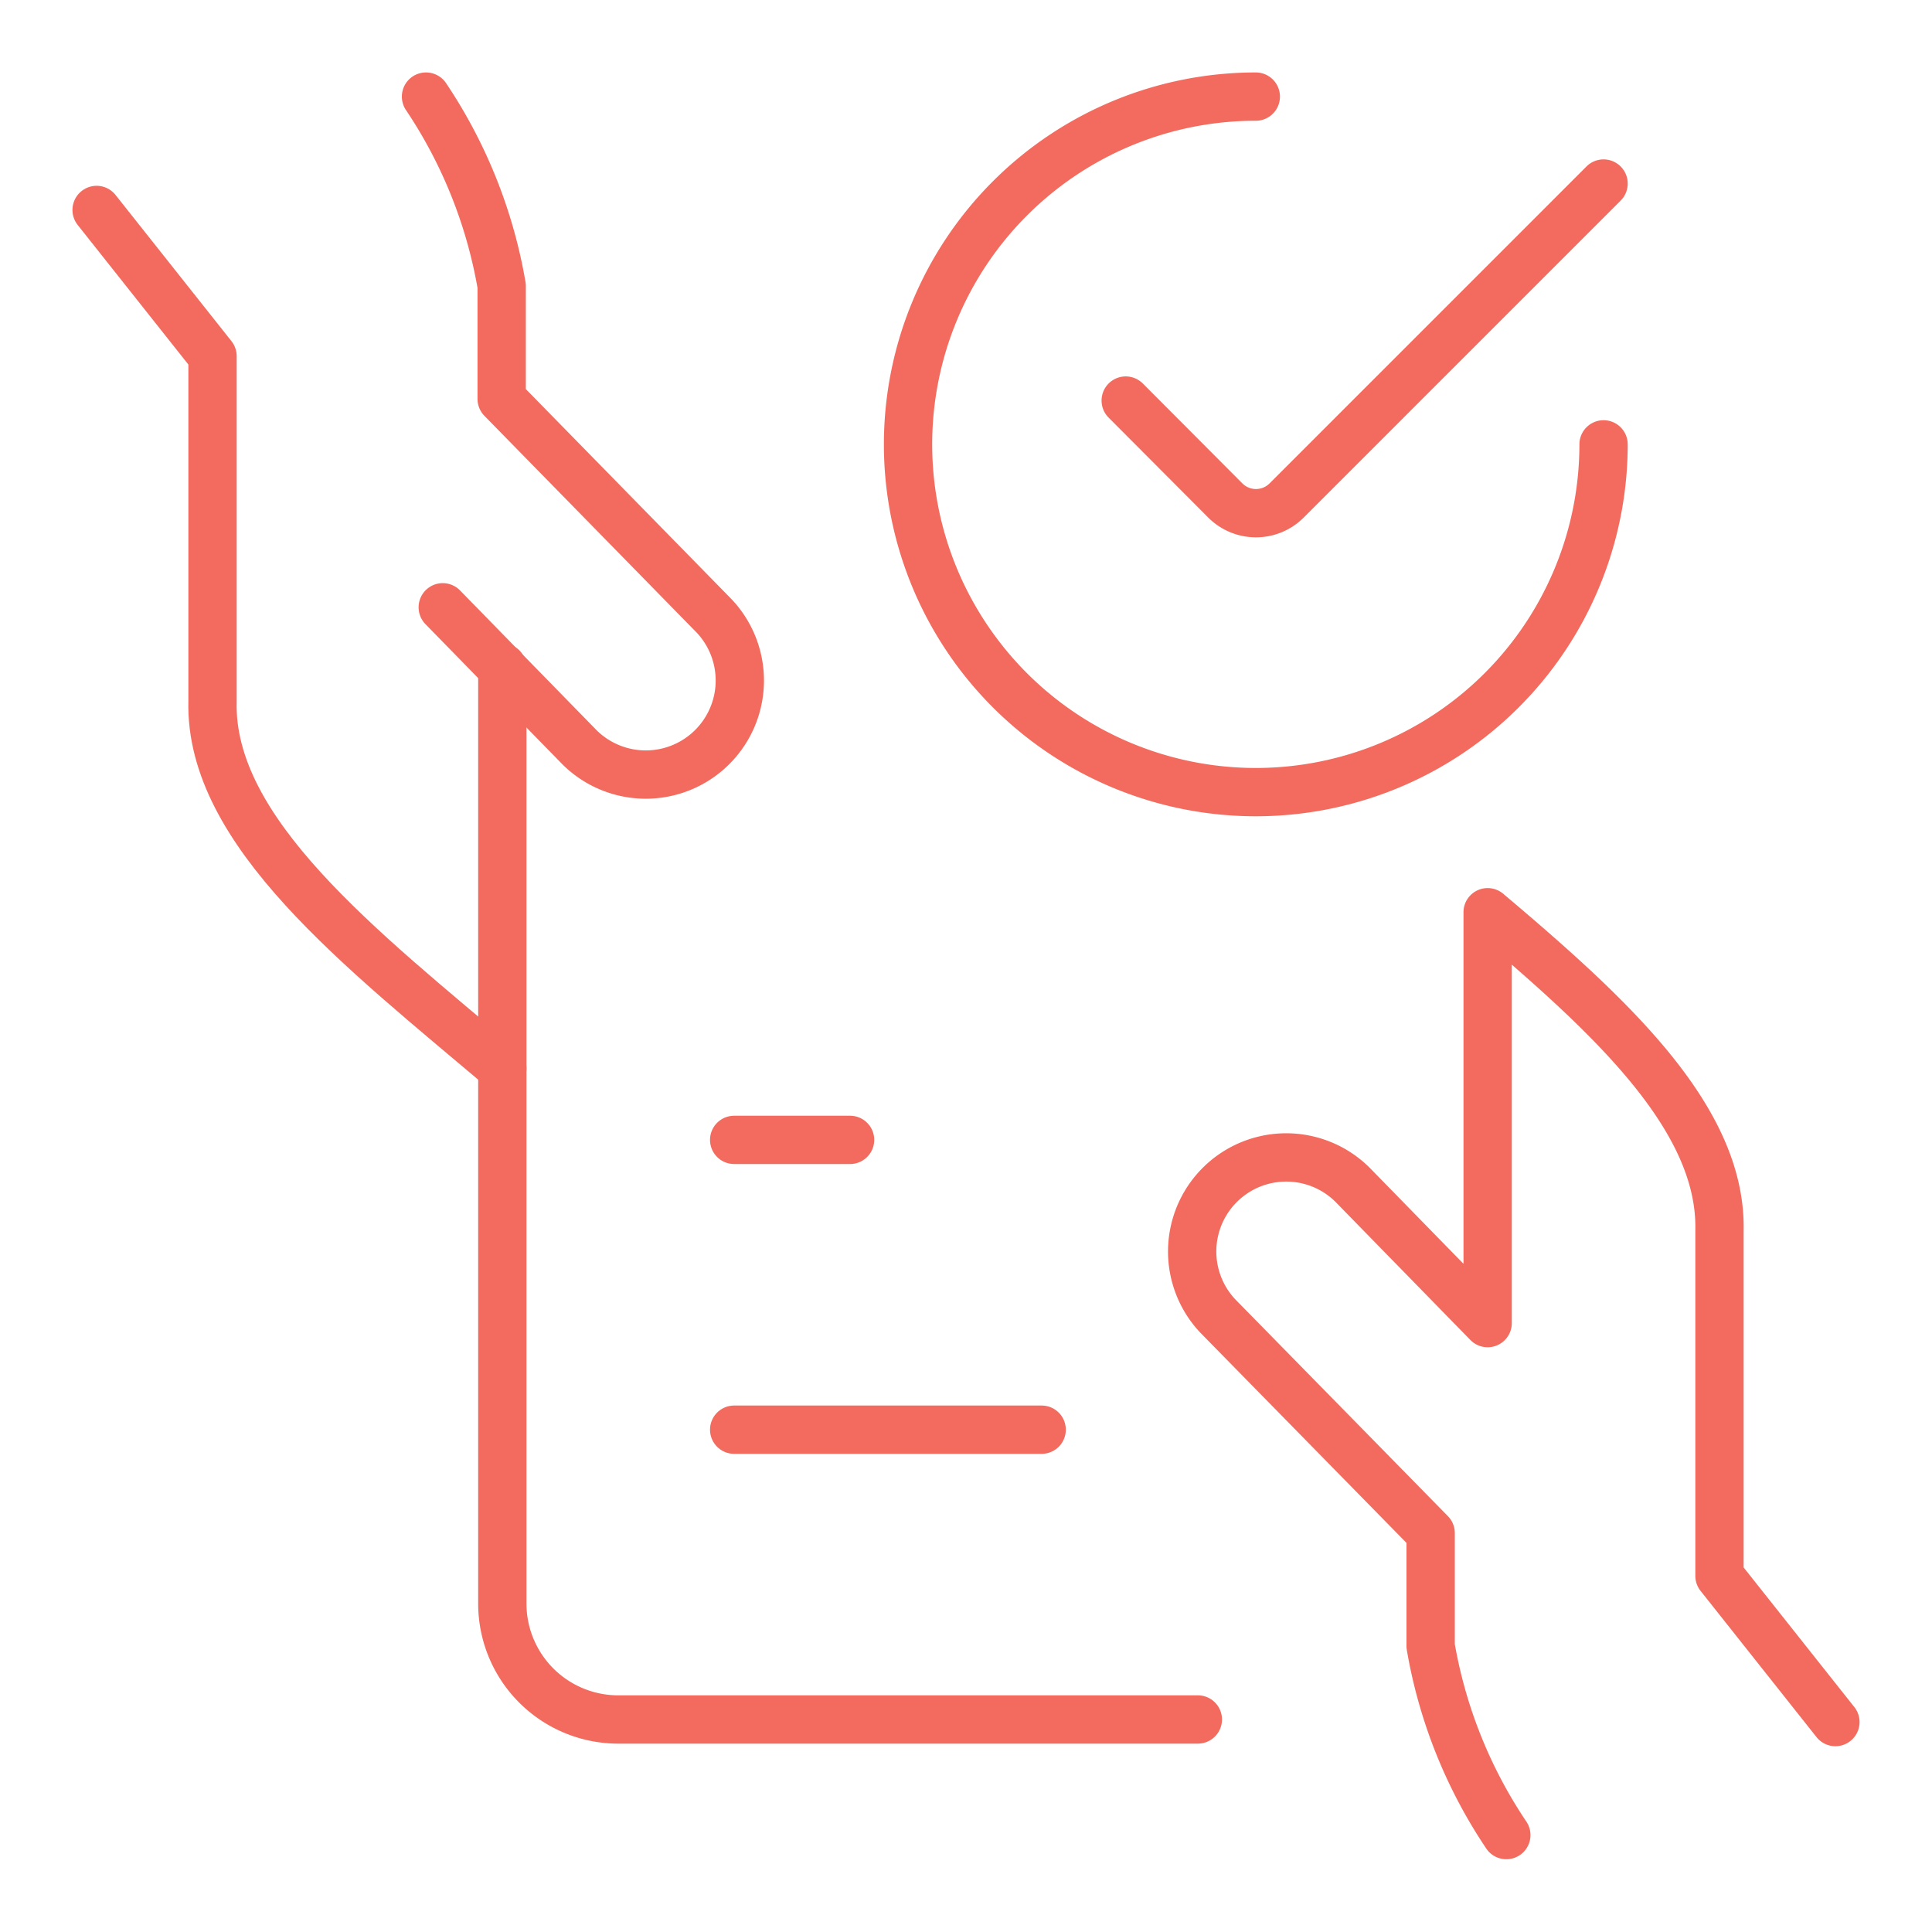 <svg xmlns="http://www.w3.org/2000/svg" xmlns:xlink="http://www.w3.org/1999/xlink" width="60" height="60" viewBox="0 0 60 60">
  <defs>
    <clipPath id="clip-icon_professional-services">
      <rect width="60" height="60"/>
    </clipPath>
  </defs>
  <g id="icon_professional-services" clip-path="url(#clip-icon_professional-services)">
    <g id="Simple_Icons_streamlinehq-business-contract-approve-business-products-48" transform="translate(-9.8 -9.8)">
      <path id="Path_12303" data-name="Path 12303" d="M12.8,16.32l3.6,4.54V31.58c-.1,4.05,4.6,7.68,9,11.4" fill="none" stroke="#f26b5e" stroke-linecap="round" stroke-linejoin="round" stroke-width="1.5"/>
      <path id="Path_12304" data-name="Path 12304" d="M23.55,28.66l4.25,4.35a2.921,2.921,0,0,0,4.18-4.08l-6.6-6.74V18.68a15.131,15.131,0,0,0-2.35-5.88" fill="none" stroke="#f26b5e" stroke-linecap="round" stroke-linejoin="round" stroke-width="1.5"/>
      <path id="Path_12305" data-name="Path 12305" d="M25.4,30.53V59.6A3.6,3.6,0,0,0,29,63.2H47" fill="none" stroke="#f26b5e" stroke-linecap="round" stroke-linejoin="round" stroke-width="1.5"/>
      <path id="Path_12306" data-name="Path 12306" d="M66.8,63.28l-3.6-4.54V48.02c.08-3.5-3.41-6.69-7.2-9.89V50.89l-4.2-4.3a2.921,2.921,0,0,0-4.18,4.08l6.61,6.74v3.51a15.087,15.087,0,0,0,2.35,5.87" fill="none" stroke="#f26b5e" stroke-linecap="round" stroke-linejoin="round" stroke-width="1.5"/>
      <path id="Path_12307" data-name="Path 12307" d="M42.15,54.2H32.6" fill="none" stroke="#f26b5e" stroke-linecap="round" stroke-linejoin="round" stroke-width="1.5"/>
      <path id="Path_12308" data-name="Path 12308" d="M36.2,45.2H32.6" fill="none" stroke="#f26b5e" stroke-linecap="round" stroke-linejoin="round" stroke-width="1.5"/>
      <path id="Path_12309" data-name="Path 12309" d="M59.6,23.6A10.8,10.8,0,1,1,48.8,12.8" fill="none" stroke="#f26b5e" stroke-linecap="round" stroke-linejoin="round" stroke-width="1.5"/>
      <path id="Path_12310" data-name="Path 12310" d="M59.6,15.5l-9.84,9.84a1.346,1.346,0,0,1-1.91,0h0l-3.09-3.1" fill="none" stroke="#f26b5e" stroke-linecap="round" stroke-linejoin="round" stroke-width="1.5"/>
    </g>
    <line id="Line_82" data-name="Line 82" y1="3" x2="4" transform="translate(3.5 44.5)" fill="none" stroke="#707070" stroke-width="../1-2.html"/>
  </g>
</svg>
